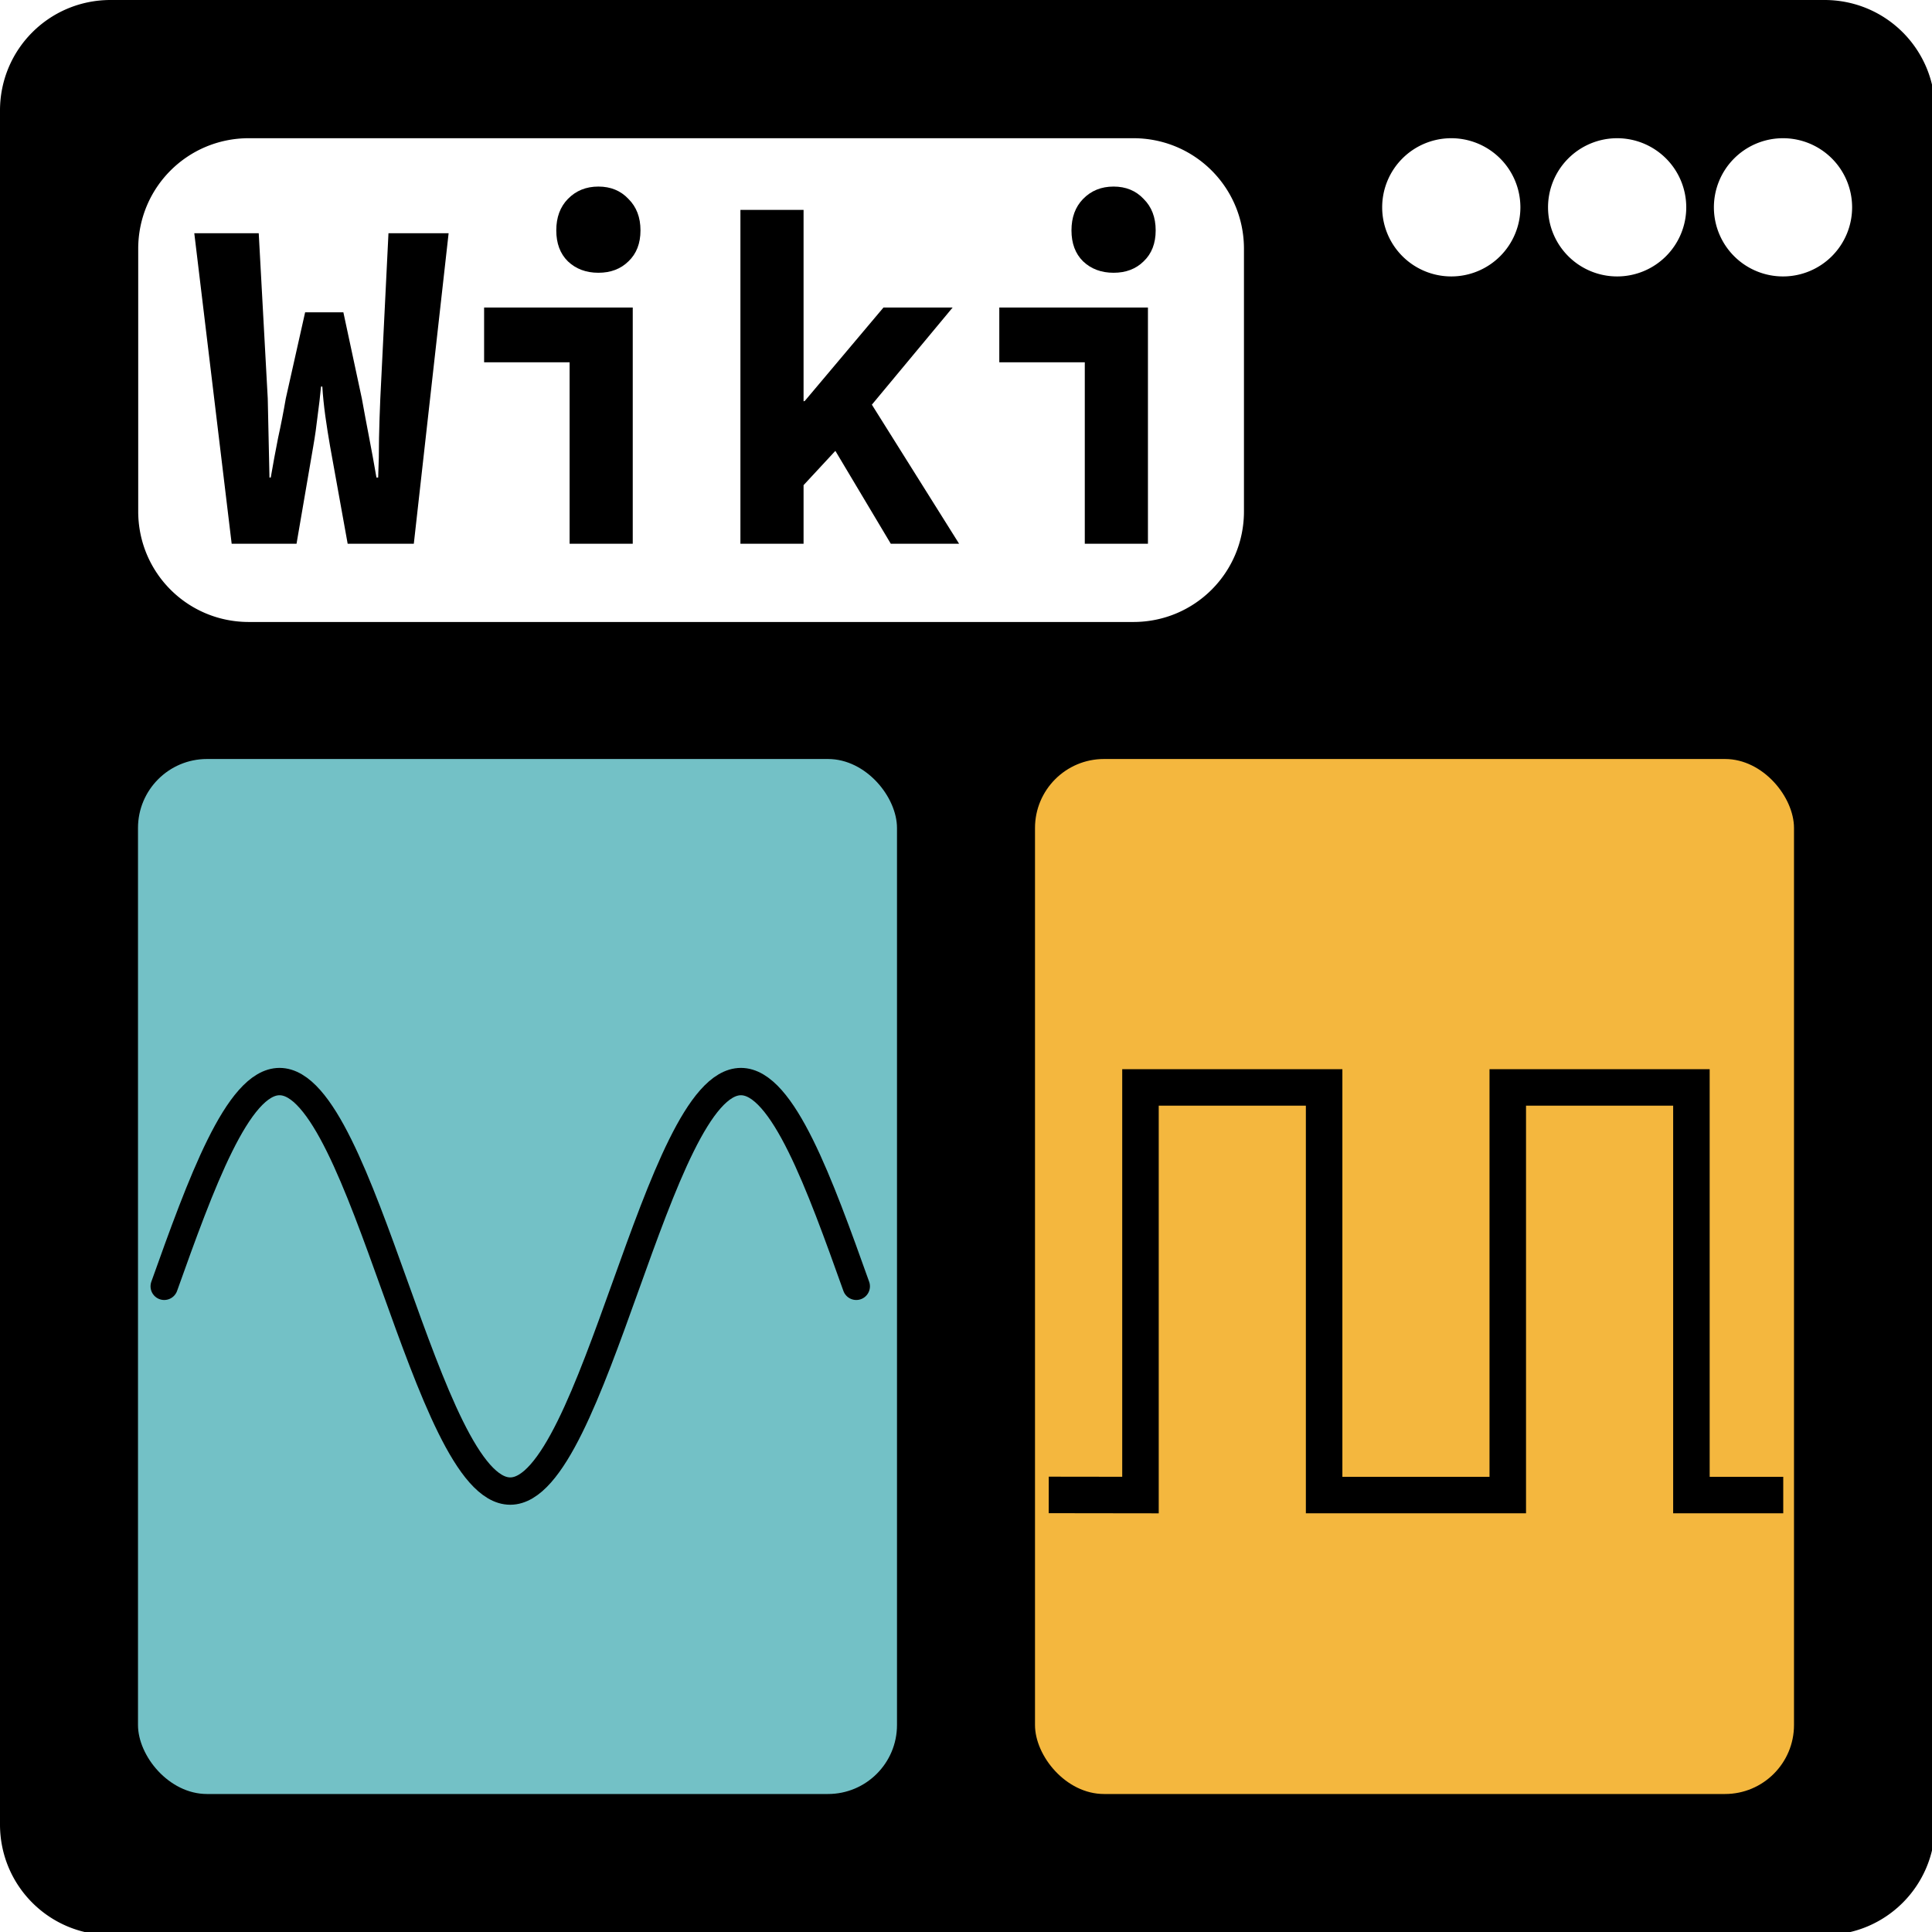 <?xml version="1.0" encoding="UTF-8" standalone="no"?>
<!-- Created with Inkscape (http://www.inkscape.org/) -->

<svg
   width="700"
   height="700"
   viewBox="0 0 185.208 185.208"
   version="1.1"
   id="svg937"
   inkscape:version="1.1.1 (c3084ef, 2021-09-22)"
   sodipodi:docname="Wiki-Logo-square-color-norm-2.svg"
   xmlns:inkscape="http://www.inkscape.org/namespaces/inkscape"
   xmlns:sodipodi="http://sodipodi.sourceforge.net/DTD/sodipodi-0.dtd"
   xmlns="http://www.w3.org/2000/svg"
   xmlns:svg="http://www.w3.org/2000/svg">
  <sodipodi:namedview
     id="namedview939"
     pagecolor="#ffffff"
     bordercolor="#666666"
     borderopacity="1.0"
     inkscape:pageshadow="2"
     inkscape:pageopacity="0.0"
     inkscape:pagecheckerboard="true"
     inkscape:document-units="mm"
     showgrid="false"
     units="px"
     inkscape:zoom="0.58466971"
     inkscape:cx="283.92099"
     inkscape:cy="498.57209"
     inkscape:window-width="1440"
     inkscape:window-height="795"
     inkscape:window-x="0"
     inkscape:window-y="25"
     inkscape:window-maximized="0"
     inkscape:current-layer="layer1" />
  <defs
     id="defs934" />
  <g
     inkscape:label="Ebene 1"
     inkscape:groupmode="layer"
     id="layer1">
    <path
       id="rect1020"
       style="fill:#000000;stroke:#be0000;stroke-width:0;stroke-linecap:round;stroke-opacity:0.61;fill-opacity:1"
       d="M 40 0 C 17.84 4.7369513e-15 0 17.84 0 40 L 0 660 C 4.7369513e-15 682.16 17.84 700 40 700 L 660 700 C 682.16 700 700 682.16 700 660 L 700 40 C 700 17.84 682.16 0 660 0 L 40 0 z M 90 50 L 410 50 C 432.16 50 450 67.84 450 90 L 450 185 C 450 207.16 432.16 225 410 225 L 90 225 C 67.84 225 50 207.16 50 185 L 50 90 C 50 67.84 67.84 50 90 50 z M 524.775 50.002 A 25 25 0 0 1 549.998 74.701 L 550 75 A 25 25 0 0 1 525.074 100 A 25 25 0 0 1 500 75.15 A 25 25 0 0 1 524.775 50.002 z M 584.775 50.002 A 25 25 0 0 1 609.998 74.701 L 610 75 A 25 25 0 0 1 585.074 100 A 25 25 0 0 1 560 75.15 A 25 25 0 0 1 584.775 50.002 z M 644.775 50.002 A 25 25 0 0 1 669.998 74.701 L 670 75 A 25 25 0 0 1 645.074 100 A 25 25 0 0 1 620 75.15 A 25 25 0 0 1 644.775 50.002 z "
       transform="scale(0.265)" />
    <rect
       style="fill:#73c1c6;stroke:#68c3fa;stroke-width:0;stroke-linecap:round;stroke-miterlimit:4;stroke-dasharray:none;stroke-opacity:0.612;fill-opacity:1"
       id="rect1020-7-4"
       width="72.76"
       height="99.219"
       x="13.229"
       y="72.76"
       ry="6.615"
       rx="6.615" />
    <rect
       style="fill:#f4b73e;stroke:#f4b73e;stroke-width:0;stroke-linecap:round;stroke-miterlimit:4;stroke-dasharray:none;stroke-opacity:0.977;fill-opacity:1"
       id="rect1020-7-4-7"
       width="72.76"
       height="99.219"
       x="99.219"
       y="72.76"
       ry="6.615"
       rx="6.615" />
    <path
       style="fill:none;stroke:#000000;stroke-width:3.457;stroke-linecap:round;stroke-linejoin:miter;stroke-miterlimit:4;stroke-dasharray:none;stroke-opacity:1"
       d="m -6.74,282.561 c 0,0 4.211,-43.617 12.042,-43.619 7.831,-0.002 11.43,39.923 19.256,39.923 7.826,0 11.425,-39.925 19.249,-39.923 7.824,0.002 12.055,43.633 12.055,43.633"
       id="path2385-7-1"
       sodipodi:nodetypes="czzzc" />
    <path
       style="fill:none;stroke:#000000;stroke-width:3.5;stroke-linecap:butt;stroke-linejoin:miter;stroke-miterlimit:4;stroke-dasharray:none;stroke-opacity:1"
       d="m 100.535,143.309 8.795,0.012 v -39.075 h 17.605 V 143.321 h 17.605 v -39.075 h 17.605 V 143.321 h 8.803"
       id="path6126" />
    <rect
       style="fill:none;fill-opacity:1;stroke:#000000;stroke-width:0.265;stroke-linecap:round;stroke-miterlimit:4;stroke-dasharray:none;stroke-opacity:1"
       id="rect2453-7"
       width="26.458"
       height="26.458"
       x="-118.815"
       y="44.375"
       rx="0" />
    <rect
       style="fill:none;fill-opacity:1;stroke:#000000;stroke-width:0.265;stroke-linecap:round;stroke-miterlimit:4;stroke-dasharray:none;stroke-opacity:1"
       id="rect2453-7-4"
       width="26.458"
       height="26.458"
       x="-92.357"
       y="44.375"
       rx="0" />
    <rect
       style="fill:none;fill-opacity:1;stroke:#000000;stroke-width:0.265;stroke-linecap:round;stroke-miterlimit:4;stroke-dasharray:none;stroke-opacity:1"
       id="rect2453-7-1"
       width="26.458"
       height="26.458"
       x="-65.899"
       y="44.375"
       rx="0" />
    <rect
       style="fill:none;fill-opacity:1;stroke:#000000;stroke-width:0.265;stroke-linecap:round;stroke-miterlimit:4;stroke-dasharray:none;stroke-opacity:1"
       id="rect2453-3-9"
       width="26.458"
       height="26.458"
       x="-39.44"
       y="17.917"
       rx="0" />
    <rect
       style="fill:none;fill-opacity:1;stroke:#000000;stroke-width:0.265;stroke-linecap:round;stroke-miterlimit:4;stroke-dasharray:none;stroke-opacity:1"
       id="rect2453-7-4-5"
       width="26.458"
       height="26.458"
       x="-39.44"
       y="44.375"
       rx="0" />
    <path
       style="fill:none;stroke:#000000;stroke-width:0.302px;stroke-linecap:butt;stroke-linejoin:miter;stroke-opacity:1"
       d="m -42.176,103.281 c 2e-6,-26.458 -21.866,-25.331 -34.549,0 -11.846,23.658 -32.775,24.043 -44.414,0.282 -12.683,-25.895 -35.394,-27.586 -35.394,-1.127"
       id="path3366"
       sodipodi:nodetypes="cssc" />
    <path
       d="m 82.085,123.311 c -3.505,-9.814 -7.046,-19.628 -11.057,-19.628 -8.022,0 -14.093,39.257 -22.115,39.257 -8.022,0 -14.093,-39.257 -22.115,-39.257 -4.011,0 -7.552,9.814 -11.057,19.628"
       stroke="#0000ff"
       stroke-linecap="round"
       stroke-width="1.046"
       id="path3815"
       style="fill:none;stroke:#000000;stroke-width:2.621;stroke-miterlimit:4;stroke-dasharray:none;stroke-opacity:1" />
    <path
       id="path5497"
       style="font-weight:bold;font-size:43.292px;line-height:1.25;font-family:'Source Code Pro';-inkscape-font-specification:'Source Code Pro Bold';stroke-width:4.091"
       d="M 216.465 67.49 C 212.01 67.49 208.331 68.985 205.43 71.971 C 202.632 74.842 201.234 78.631 201.234 83.34 C 201.234 88.049 202.632 91.781 205.43 94.537 C 208.331 97.293 212.01 98.672 216.465 98.672 C 220.92 98.672 224.546 97.293 227.344 94.537 C 230.245 91.781 231.695 88.049 231.695 83.34 C 231.695 78.631 230.245 74.842 227.344 71.971 C 224.546 68.985 220.92 67.49 216.465 67.49 z M 402.834 67.49 C 398.379 67.49 394.7 68.985 391.799 71.971 C 389.001 74.842 387.604 78.631 387.604 83.34 C 387.604 88.049 389.001 91.781 391.799 94.537 C 394.7 97.293 398.379 98.672 402.834 98.672 C 407.289 98.672 410.916 97.293 413.713 94.537 C 416.614 91.781 418.064 88.049 418.064 83.34 C 418.064 78.631 416.614 74.842 413.713 71.971 C 410.916 68.985 407.289 67.49 402.834 67.49 z M 267.844 75.932 L 267.844 196.691 L 290.689 196.691 L 290.689 175.504 L 302.189 163.1 L 322.236 196.691 L 346.947 196.691 L 315.398 146.391 L 344.615 111.246 L 319.596 111.246 L 291.156 145.012 L 290.689 145.184 L 290.689 75.932 L 267.844 75.932 z M 70.285 84.373 L 83.805 196.691 L 107.271 196.691 L 113.334 161.377 C 113.956 157.817 114.472 154.198 114.887 150.523 C 115.405 146.734 115.82 143.174 116.131 139.844 L 116.598 139.844 C 116.805 143.174 117.168 146.734 117.686 150.523 C 118.204 154.198 118.773 157.817 119.395 161.377 L 125.766 196.691 L 149.699 196.691 L 162.287 84.373 L 140.529 84.373 L 137.576 144.15 C 137.369 148.859 137.215 153.626 137.111 158.449 C 137.111 163.158 137.008 167.923 136.801 172.746 L 136.178 172.746 C 135.349 167.923 134.47 163.099 133.537 158.275 C 132.605 153.452 131.723 148.744 130.895 144.15 L 124.213 112.971 L 110.381 112.971 L 103.387 144.15 C 102.558 148.974 101.626 153.741 100.59 158.449 C 99.657 163.158 98.776 167.923 97.947 172.746 L 97.482 172.746 C 97.379 167.923 97.274 163.158 97.17 158.449 C 97.066 153.741 96.963 148.974 96.859 144.15 L 93.596 84.373 L 70.285 84.373 z M 175.125 111.246 L 175.125 131.059 L 206.053 131.059 L 206.053 196.691 L 228.896 196.691 L 228.896 111.246 L 175.125 111.246 z M 361.494 111.246 L 361.494 131.059 L 392.422 131.059 L 392.422 196.691 L 415.266 196.691 L 415.266 111.246 L 361.494 111.246 z "
       transform="scale(0.265)" />
  </g>
</svg>
